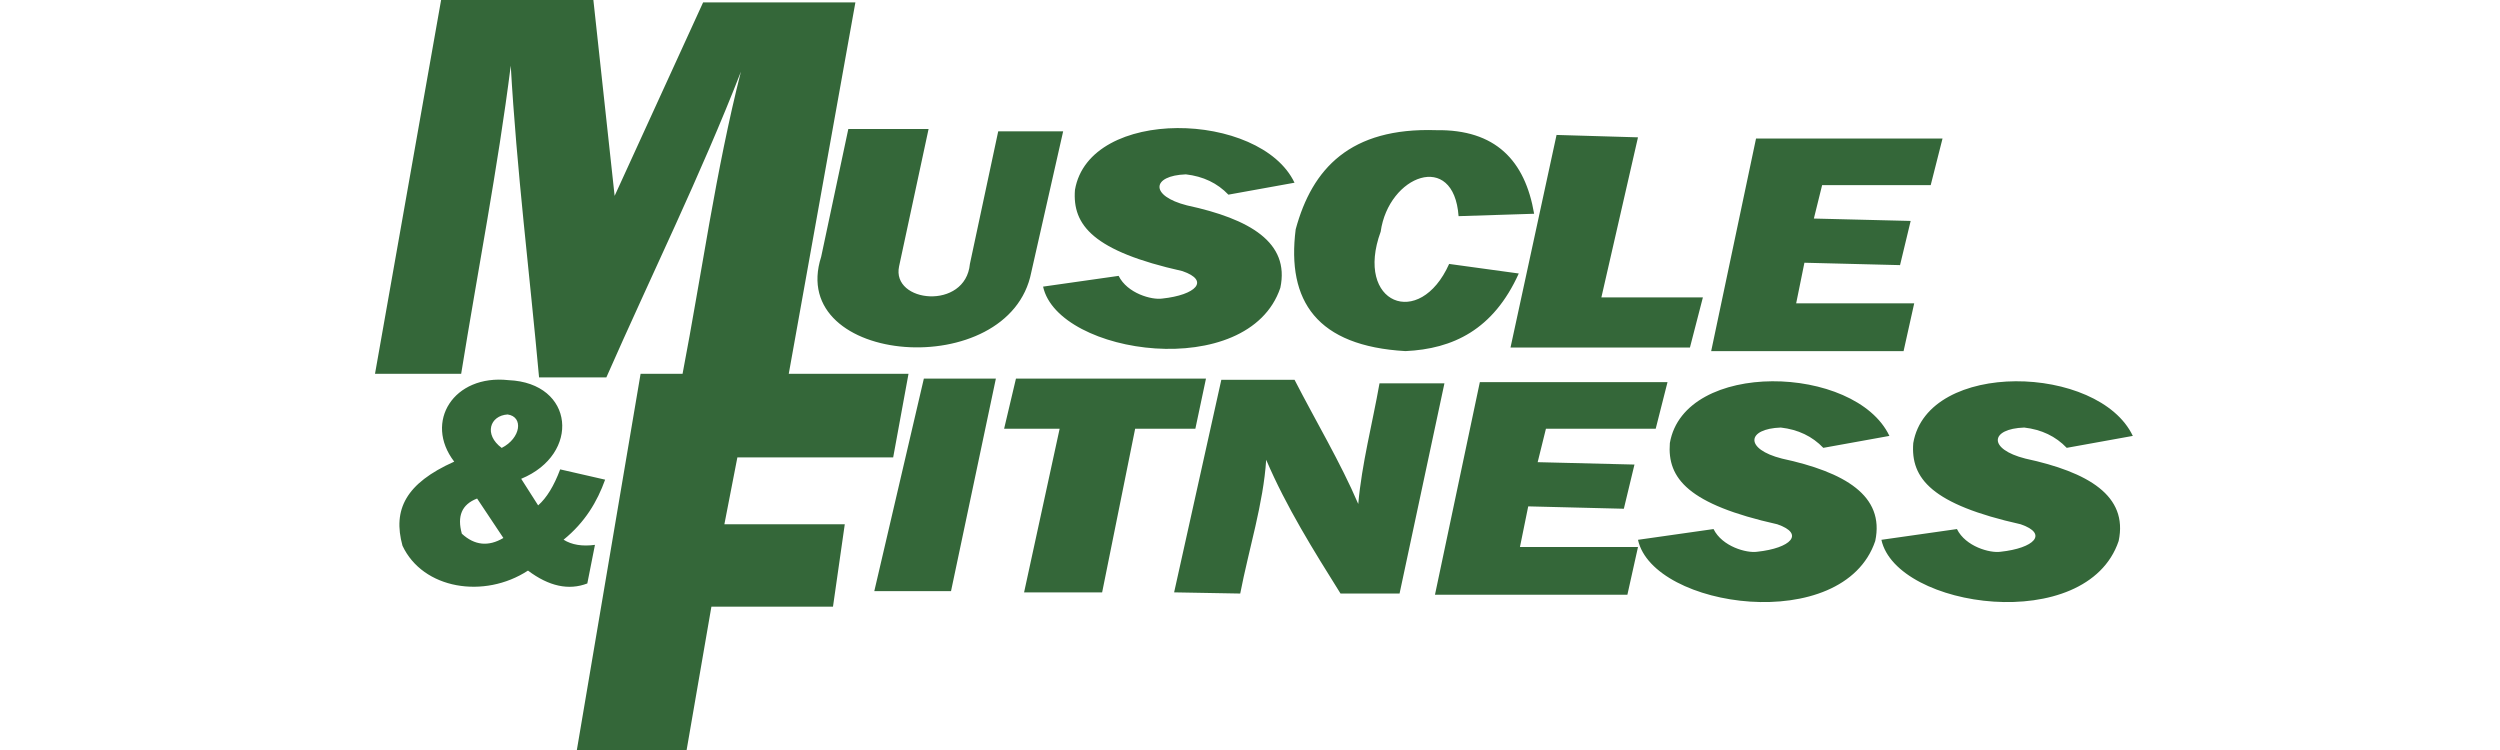 <svg xmlns="http://www.w3.org/2000/svg" viewBox="0 0 200 60">
                <g fill-rule="evenodd" fill="none"><path fill="#346739" d="m47.47 0 1.7 15.67 7.08-15.48h12.182l-5.331 29.713h9.58l-1.227 6.689h-12.464l-1.04 5.35h9.632l-.943 6.592h-9.727l-1.982 11.466h-8.782l5.099-30.096h3.358c1.544-8.059 2.646-16.208 4.668-24.171-3.21 8.249-7.177 16.306-10.765 24.458h-5.383c-.756-8.312-1.794-16.624-2.265-24.936-1.04 8.216-2.644 16.433-3.967 24.65h-6.893l5.288-29.905zm86.118 35.446c1.15-6.688 14.842-6.306 17.565-.573l-5.288.955c-.882-.924-2.015-1.465-3.4-1.624-2.738.096-2.927 1.72.094 2.484 5.022 1.082 8.232 2.961 7.46 6.592-2.55 7.566-17.785 5.4-18.98-.095l6.044-.86c.692 1.401 2.644 1.942 3.493 1.815 2.676-.287 3.84-1.433 1.606-2.198-7.115-1.592-8.814-3.662-8.594-6.496zm19.473 0c1.149-6.688 14.84-6.306 17.564-.573l-5.288.955c-.881-.924-2.015-1.465-3.4-1.624-2.738.096-2.927 1.72.095 2.484 5.02 1.082 8.231 2.961 7.46 6.592-2.55 7.566-17.785 5.4-18.98-.095l6.043-.86c.692 1.401 2.644 1.942 3.494 1.815 2.675-.287 3.84-1.433 1.605-2.198-7.115-1.592-8.814-3.662-8.593-6.496zm-19.661-4.873-.944 3.727h-8.782l-.661 2.674 7.744.191-.85 3.535-7.65-.19-.661 3.248h9.444l-.85 3.822h-15.393l3.589-17.007zm-29.837-.19c1.699 3.312 3.681 6.624 5.097 9.935.283-3.216 1.132-6.432 1.7-9.65h5.194l-3.59 16.816h-4.722c-2.171-3.471-4.343-6.943-5.948-10.7-.22 3.471-1.385 7.133-2.077 10.7l-5.288-.095 3.777-17.007zm-7.085-.097-.85 4.013h-4.817l-2.641 13.091h-6.244l2.844-13.09h-4.442l.948-4.013h15.203zm-16.808 0-3.589 17.007h-6.138l3.966-17.007zm-43.333 6.645c-2.443-3.179-.046-7 4.34-6.519 5.297.223 5.782 5.93 1.018 7.892l1.356 2.127c.678-.594 1.267-1.555 1.763-2.881l3.596.823c-.633 1.761-1.606 3.408-3.324 4.804.656.412 1.493.548 2.51.412l-.611 3.088c-1.492.572-3.074.228-4.747-1.03-3.505 2.288-8.412 1.488-10.04-1.99-.79-2.882.25-4.987 4.139-6.726zm1.831 2.951c-1.244.48-1.605 1.42-1.221 2.815 1.017.937 2.125 1.051 3.323.342zm2.442-6.725c-1.425.091-1.922 1.602-.475 2.677 1.537-.778 1.763-2.494.475-2.677zm114.792-22.074-.945 3.726h-8.687l-.661 2.675 7.744.191-.85 3.535-7.65-.191-.66 3.248h9.443l-.85 3.822h-15.392l3.588-17.006zm-51.747 7.261c1.321-4.873 4.374-8.154 11.237-7.93 4.753-.071 7.113 2.429 7.838 6.687l-6.044.192c-.378-5.272-5.603-3.266-6.232 1.242-2.11 5.764 3.116 7.866 5.477 2.58l5.57.765c-2.03 4.506-5.271 6.034-9.064 6.209-7.075-.405-9.514-3.989-8.782-9.745zm-17.658-3.153c1.149-6.688 14.84-6.306 17.564-.573l-5.289.955c-.881-.923-2.014-1.464-3.4-1.624-2.738.096-2.926 1.72.095 2.485 5.022 1.082 8.232 2.96 7.46 6.592-2.551 7.564-17.785 5.4-18.98-.096l6.044-.86c.692 1.401 2.643 1.943 3.493 1.815 2.676-.286 3.84-1.432 1.606-2.197-7.115-1.592-8.814-3.662-8.593-6.497zm38.527-4.395 6.515.191-2.928 12.803h8.121l-1.037 4.013h-14.354zm-50.237-.478-2.36 10.988c-.63 2.93 5.319 3.534 5.665-.19l2.265-10.607h5.195l-2.55 11.275c-1.73 8.852-19.61 7.483-16.808-1.242l2.172-10.224z"></path><path d="m0 0h200v60h-200z"></path></g>
              </svg>